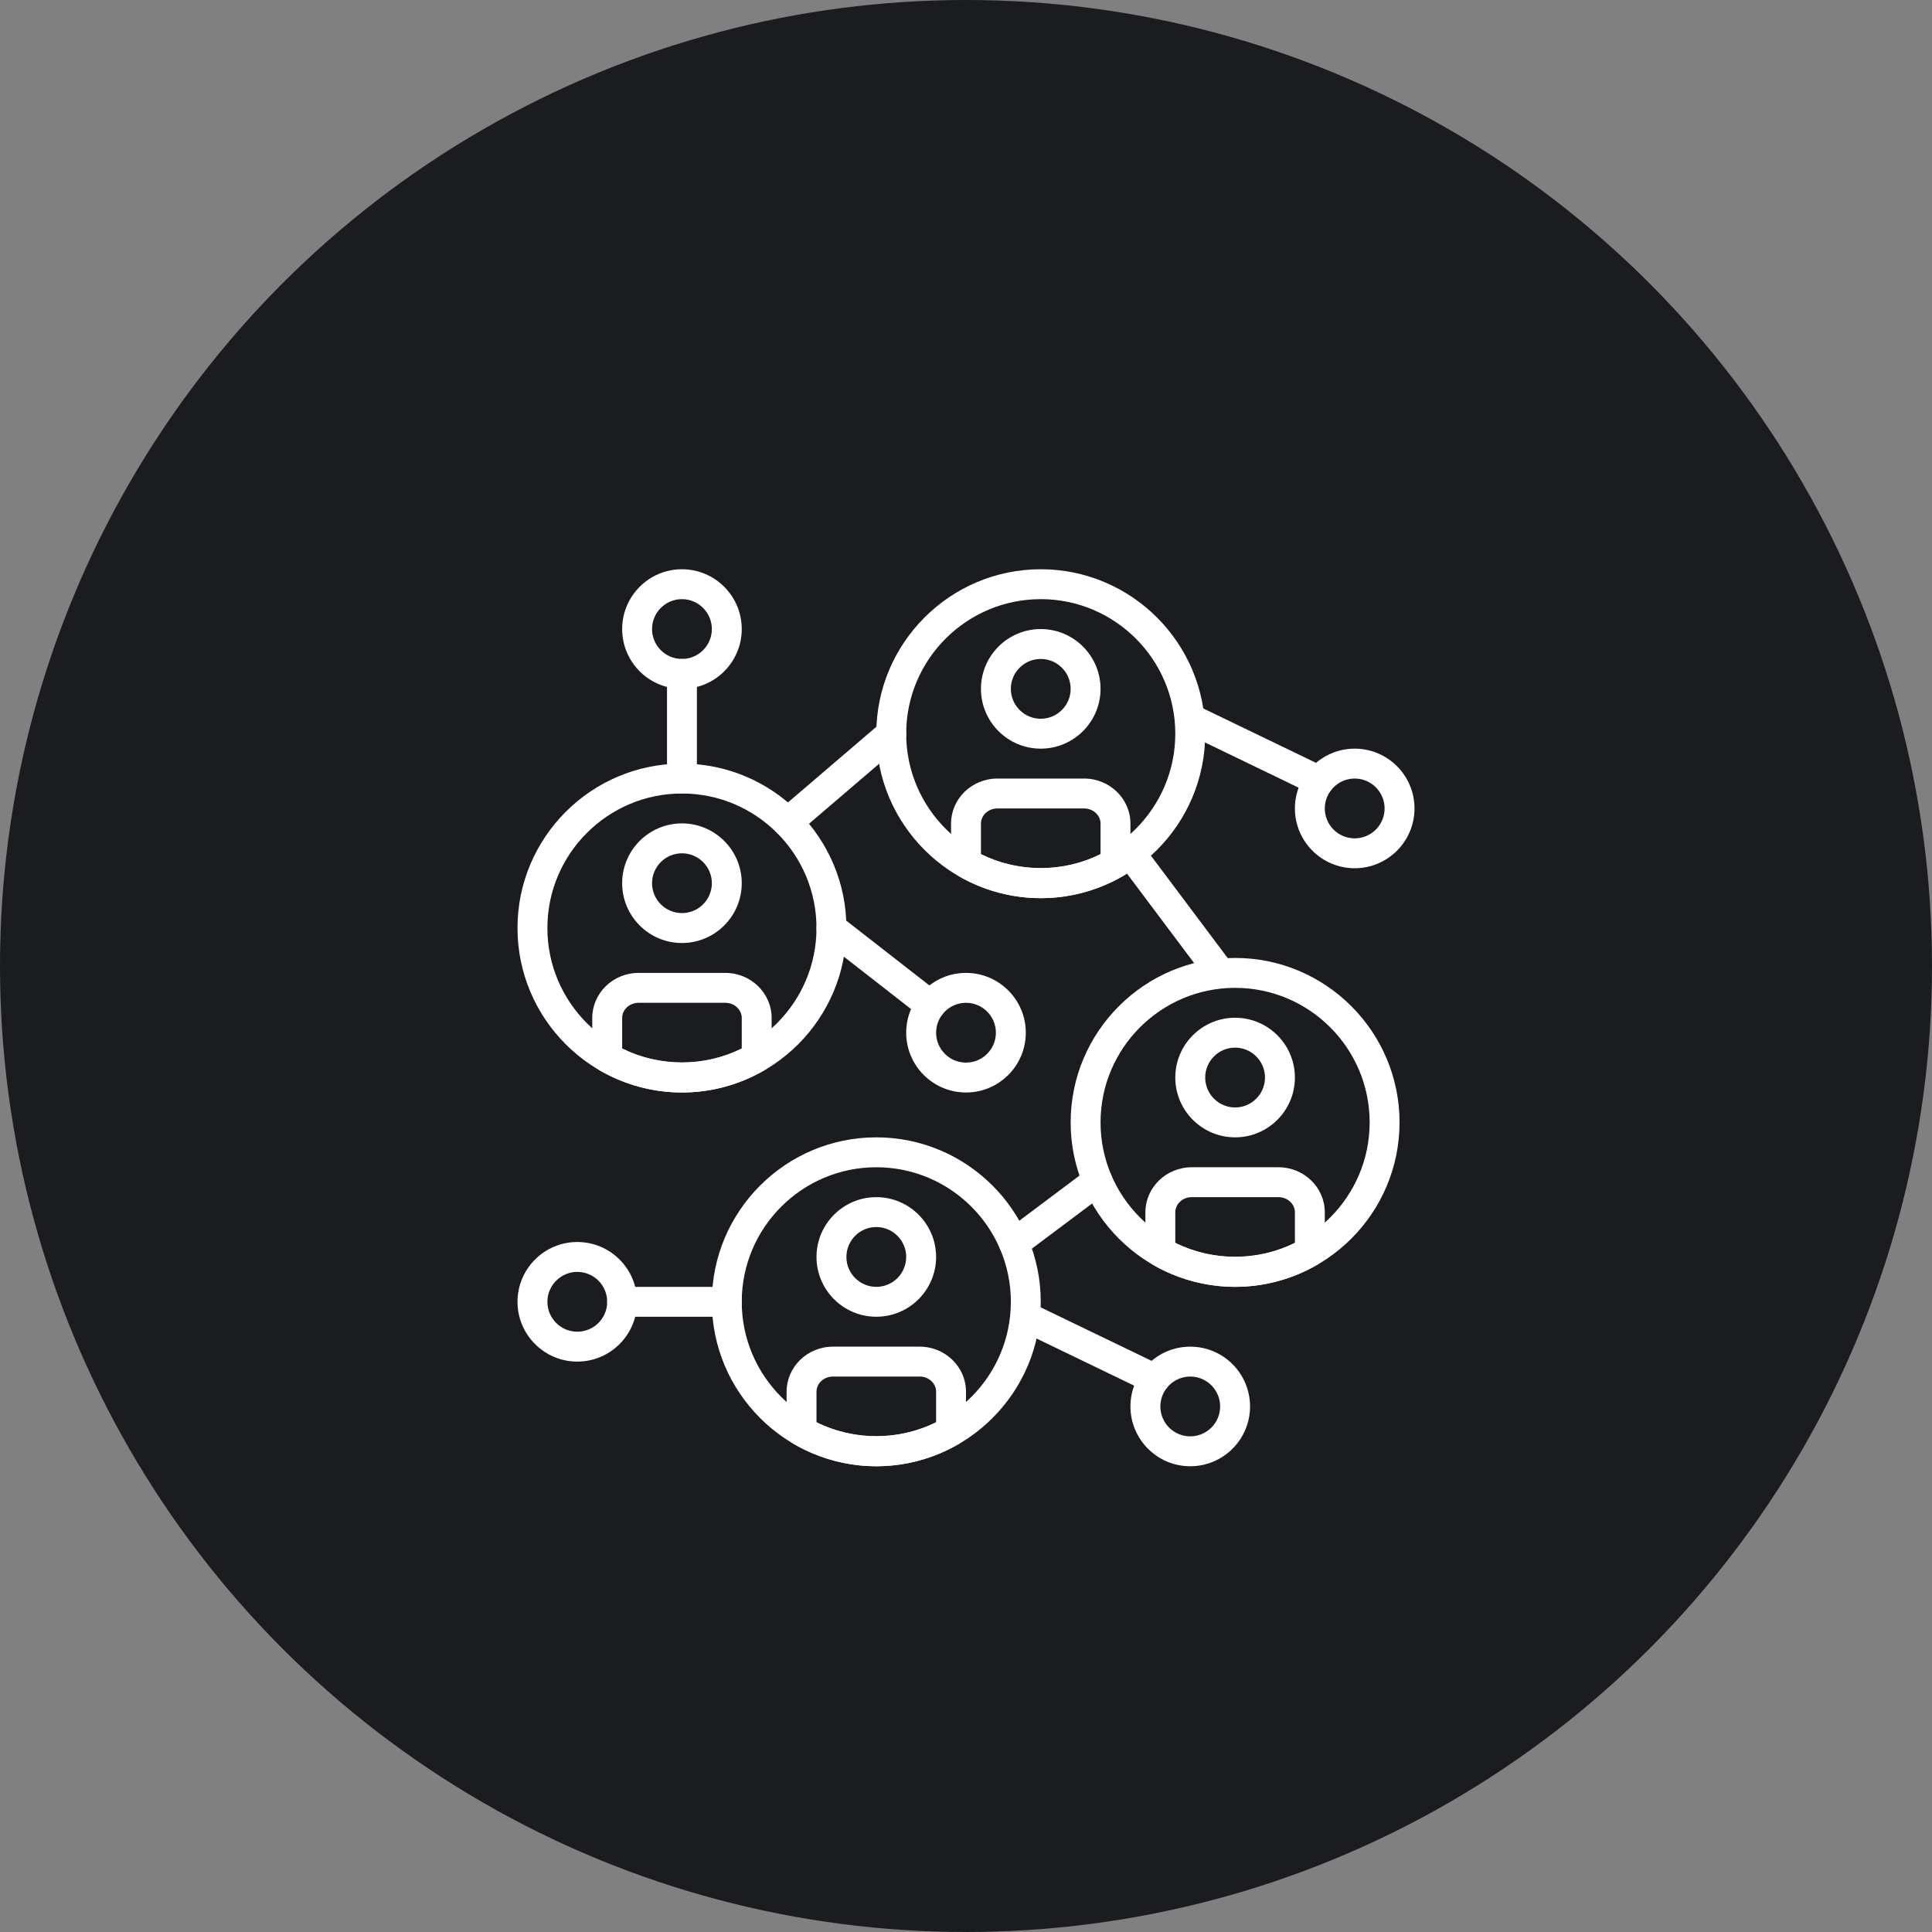<svg width="112" height="112" viewBox="0 0 112 112" fill="none" xmlns="http://www.w3.org/2000/svg">
<rect x="0" y="0" width="112" height="112" fill="#808080" stroke="none"/>
<circle cx="56" cy="56" r="56" fill="#1A1C20"/>
<g clip-path="url(#clip0)">
<path d="M78.533 43.4C76.621 43.4 75.067 44.955 75.067 46.867C75.067 48.778 76.622 50.333 78.533 50.333C80.445 50.333 82 48.779 82 46.867C82 44.955 80.445 43.4 78.533 43.4ZM78.533 48.6C77.578 48.6 76.8 47.823 76.8 46.867C76.8 45.911 77.577 45.133 78.533 45.133C79.489 45.133 80.267 45.911 80.267 46.867C80.267 47.823 79.489 48.6 78.533 48.6Z" fill="white"/>
<path d="M33.467 72C31.555 72 30 73.555 30 75.467C30 77.378 31.555 78.933 33.467 78.933C35.379 78.933 36.933 77.378 36.933 75.467C36.933 73.555 35.379 72 33.467 72ZM33.467 77.2C32.511 77.2 31.733 76.423 31.733 75.467C31.733 74.511 32.511 73.733 33.467 73.733C34.422 73.733 35.2 74.511 35.2 75.467C35.2 76.423 34.423 77.2 33.467 77.2Z" fill="white"/>
<path d="M76.853 44.495L69.376 40.886C68.945 40.677 68.427 40.859 68.219 41.29C68.011 41.721 68.192 42.239 68.623 42.447L76.1 46.056C76.221 46.115 76.35 46.143 76.476 46.143C76.798 46.143 77.108 45.963 77.257 45.653C77.465 45.222 77.284 44.703 76.853 44.495Z" fill="white"/>
<path d="M69 78.067C67.088 78.067 65.533 79.621 65.533 81.533C65.533 83.445 67.088 85 69 85C70.912 85 72.467 83.445 72.467 81.533C72.467 79.621 70.912 78.067 69 78.067ZM69 83.267C68.044 83.267 67.267 82.489 67.267 81.533C67.267 80.577 68.044 79.8 69 79.8C69.956 79.8 70.733 80.577 70.733 81.533C70.733 82.489 69.956 83.267 69 83.267Z" fill="white"/>
<path d="M67.32 79.162L59.843 75.553C59.411 75.344 58.894 75.525 58.686 75.957C58.478 76.387 58.659 76.906 59.09 77.114L66.567 80.723C66.688 80.782 66.816 80.81 66.942 80.81C67.265 80.81 67.574 80.629 67.724 80.319C67.931 79.888 67.75 79.37 67.32 79.162Z" fill="white"/>
<path d="M56 56.4C54.088 56.4 52.533 57.955 52.533 59.867C52.533 61.779 54.088 63.333 56 63.333C57.912 63.333 59.467 61.778 59.467 59.867C59.467 57.955 57.912 56.4 56 56.4ZM56 61.6C55.044 61.6 54.267 60.823 54.267 59.867C54.267 58.911 55.044 58.133 56 58.133C56.956 58.133 57.733 58.911 57.733 59.867C57.733 60.823 56.956 61.6 56 61.6Z" fill="white"/>
<path d="M54.476 57.593L48.733 53.116C48.355 52.824 47.811 52.889 47.516 53.267C47.222 53.645 47.289 54.189 47.667 54.484L53.41 58.96C53.569 59.083 53.756 59.143 53.943 59.143C54.201 59.143 54.456 59.029 54.627 58.809C54.921 58.431 54.854 57.887 54.476 57.593Z" fill="white"/>
<path d="M71.6 55.533C66.344 55.533 62.067 59.81 62.067 65.067C62.067 70.323 66.344 74.6 71.6 74.6C76.856 74.6 81.133 70.323 81.133 65.067C81.133 59.81 76.856 55.533 71.6 55.533ZM71.6 72.867C67.299 72.867 63.8 69.368 63.8 65.067C63.8 60.765 67.299 57.267 71.6 57.267C75.901 57.267 79.4 60.765 79.4 65.067C79.4 69.368 75.901 72.867 71.6 72.867Z" fill="white"/>
<path d="M71.6 59C69.688 59 68.133 60.555 68.133 62.467C68.133 64.379 69.688 65.933 71.6 65.933C73.512 65.933 75.067 64.378 75.067 62.467C75.067 60.555 73.512 59 71.6 59ZM71.6 64.2C70.644 64.2 69.867 63.423 69.867 62.467C69.867 61.511 70.644 60.733 71.6 60.733C72.556 60.733 73.333 61.511 73.333 62.467C73.333 63.423 72.556 64.2 71.6 64.2Z" fill="white"/>
<path d="M74.114 67.667H69.086C67.605 67.667 66.4 68.839 66.4 70.28V72.564C66.4 72.874 66.565 73.159 66.832 73.315C68.285 74.155 69.933 74.6 71.6 74.6C73.267 74.6 74.915 74.155 76.368 73.315C76.635 73.16 76.8 72.874 76.8 72.565V70.281C76.8 68.839 75.595 67.667 74.114 67.667ZM75.067 72.048C72.909 73.122 70.29 73.122 68.133 72.048V70.281C68.133 69.795 68.561 69.4 69.086 69.4H74.114C74.639 69.4 75.067 69.795 75.067 70.281V72.048H75.067Z" fill="white"/>
<path d="M50.8 65.933C45.544 65.933 41.267 70.21 41.267 75.467C41.267 80.723 45.544 85 50.8 85C56.056 85 60.333 80.723 60.333 75.467C60.333 70.21 56.056 65.933 50.8 65.933ZM50.8 83.267C46.499 83.267 43 79.768 43 75.467C43 71.165 46.499 67.667 50.8 67.667C55.101 67.667 58.6 71.165 58.6 75.467C58.6 79.768 55.101 83.267 50.8 83.267Z" fill="white"/>
<path d="M50.8 69.4C48.888 69.4 47.333 70.955 47.333 72.867C47.333 74.778 48.888 76.333 50.8 76.333C52.712 76.333 54.267 74.778 54.267 72.867C54.267 70.955 52.712 69.4 50.8 69.4ZM50.8 74.6C49.844 74.6 49.067 73.823 49.067 72.867C49.067 71.911 49.844 71.133 50.8 71.133C51.756 71.133 52.533 71.911 52.533 72.867C52.533 73.823 51.756 74.6 50.8 74.6Z" fill="white"/>
<path d="M53.314 78.067H48.286C46.805 78.067 45.6 79.239 45.6 80.68V82.964C45.6 83.273 45.765 83.559 46.032 83.715C47.485 84.555 49.133 85 50.8 85C52.467 85 54.115 84.555 55.568 83.715C55.835 83.56 56 83.274 56 82.965V80.68C56 79.239 54.795 78.067 53.314 78.067ZM54.267 82.448C52.109 83.522 49.49 83.522 47.333 82.448V80.68C47.333 80.195 47.761 79.8 48.286 79.8H53.314C53.839 79.8 54.267 80.195 54.267 80.68V82.448H54.267Z" fill="white"/>
<path d="M39.533 44.267C34.277 44.267 30 48.544 30 53.8C30 59.056 34.277 63.333 39.533 63.333C44.79 63.333 49.067 59.056 49.067 53.8C49.067 48.544 44.79 44.267 39.533 44.267ZM39.533 61.6C35.232 61.6 31.733 58.101 31.733 53.8C31.733 49.499 35.232 46 39.533 46C43.835 46 47.333 49.499 47.333 53.8C47.333 58.101 43.835 61.6 39.533 61.6Z" fill="white"/>
<path d="M39.533 47.733C37.621 47.733 36.067 49.288 36.067 51.2C36.067 53.112 37.621 54.667 39.533 54.667C41.445 54.667 43 53.112 43 51.2C43 49.288 41.445 47.733 39.533 47.733ZM39.533 52.933C38.578 52.933 37.8 52.156 37.8 51.2C37.8 50.244 38.577 49.467 39.533 49.467C40.489 49.467 41.267 50.244 41.267 51.2C41.267 52.156 40.489 52.933 39.533 52.933Z" fill="white"/>
<path d="M42.048 56.4H37.019C35.538 56.4 34.333 57.573 34.333 59.013V61.297C34.333 61.607 34.498 61.893 34.766 62.048C36.218 62.889 37.867 63.333 39.533 63.333C41.2 63.333 42.848 62.889 44.301 62.048C44.569 61.894 44.733 61.607 44.733 61.298V59.014C44.733 57.573 43.529 56.4 42.048 56.4ZM43 60.781C40.843 61.856 38.224 61.856 36.067 60.781V59.014C36.067 58.529 36.494 58.133 37.019 58.133H42.047C42.573 58.133 43 58.529 43 59.014V60.781H43Z" fill="white"/>
<path d="M60.333 33C55.077 33 50.8 37.277 50.8 42.533C50.8 47.79 55.077 52.067 60.333 52.067C65.59 52.067 69.867 47.79 69.867 42.533C69.867 37.277 65.59 33 60.333 33ZM60.333 50.333C56.032 50.333 52.533 46.835 52.533 42.533C52.533 38.232 56.032 34.733 60.333 34.733C64.635 34.733 68.133 38.232 68.133 42.533C68.133 46.835 64.635 50.333 60.333 50.333Z" fill="white"/>
<path d="M60.333 36.467C58.421 36.467 56.867 38.021 56.867 39.933C56.867 41.845 58.422 43.4 60.333 43.4C62.245 43.4 63.8 41.845 63.8 39.933C63.8 38.022 62.245 36.467 60.333 36.467ZM60.333 41.667C59.377 41.667 58.6 40.889 58.6 39.933C58.6 38.977 59.377 38.2 60.333 38.2C61.289 38.2 62.067 38.977 62.067 39.933C62.067 40.889 61.289 41.667 60.333 41.667Z" fill="white"/>
<path d="M62.847 45.133H57.819C56.338 45.133 55.133 46.306 55.133 47.746V50.031C55.133 50.34 55.298 50.626 55.566 50.781C57.018 51.622 58.667 52.067 60.333 52.067C62 52.067 63.648 51.622 65.101 50.781C65.369 50.627 65.533 50.34 65.533 50.032V47.747C65.533 46.306 64.329 45.133 62.847 45.133ZM63.8 49.514C61.643 50.589 59.024 50.589 56.867 49.514V47.747C56.867 47.262 57.294 46.867 57.819 46.867H62.847C63.373 46.867 63.8 47.262 63.8 47.747V49.514H63.8Z" fill="white"/>
<path d="M52.326 41.969C52.015 41.607 51.468 41.563 51.104 41.875L45.098 47.014C44.734 47.325 44.692 47.872 45.003 48.236C45.174 48.436 45.417 48.539 45.661 48.539C45.861 48.539 46.061 48.471 46.225 48.331L52.231 43.191C52.595 42.88 52.637 42.333 52.326 41.969Z" fill="white"/>
<path d="M71.427 55.881L66.227 48.947C65.94 48.564 65.396 48.488 65.013 48.774C64.63 49.061 64.553 49.605 64.84 49.987L70.04 56.92C70.211 57.147 70.471 57.267 70.734 57.267C70.914 57.267 71.097 57.21 71.253 57.093C71.636 56.806 71.714 56.263 71.427 55.881Z" fill="white"/>
<path d="M64.314 67.933C64.027 67.55 63.484 67.472 63.101 67.759L58.259 71.39C57.876 71.677 57.799 72.22 58.086 72.602C58.257 72.829 58.517 72.949 58.78 72.949C58.961 72.949 59.143 72.892 59.299 72.775L64.141 69.145C64.524 68.858 64.601 68.315 64.314 67.933Z" fill="white"/>
<path d="M42.133 74.6H36.067C35.588 74.6 35.2 74.987 35.2 75.467C35.2 75.946 35.588 76.333 36.067 76.333H42.133C42.612 76.333 43 75.946 43 75.467C43 74.987 42.612 74.6 42.133 74.6Z" fill="white"/>
<path d="M39.533 33C37.621 33 36.067 34.555 36.067 36.467C36.067 38.379 37.621 39.933 39.533 39.933C41.445 39.933 43 38.378 43 36.467C43 34.555 41.445 33 39.533 33ZM39.533 38.2C38.577 38.2 37.8 37.423 37.8 36.467C37.8 35.511 38.577 34.733 39.533 34.733C40.489 34.733 41.267 35.511 41.267 36.467C41.267 37.423 40.489 38.2 39.533 38.2Z" fill="white"/>
<path d="M39.533 38.2C39.055 38.2 38.667 38.587 38.667 39.067V45.133C38.667 45.613 39.055 46 39.533 46C40.012 46 40.4 45.613 40.4 45.133V39.067C40.4 38.587 40.012 38.2 39.533 38.2Z" fill="white"/>
</g>
<defs>
<clipPath id="clip0">
<rect width="52" height="52" fill="white" transform="translate(30 33)"/>
</clipPath>
</defs>
</svg>
